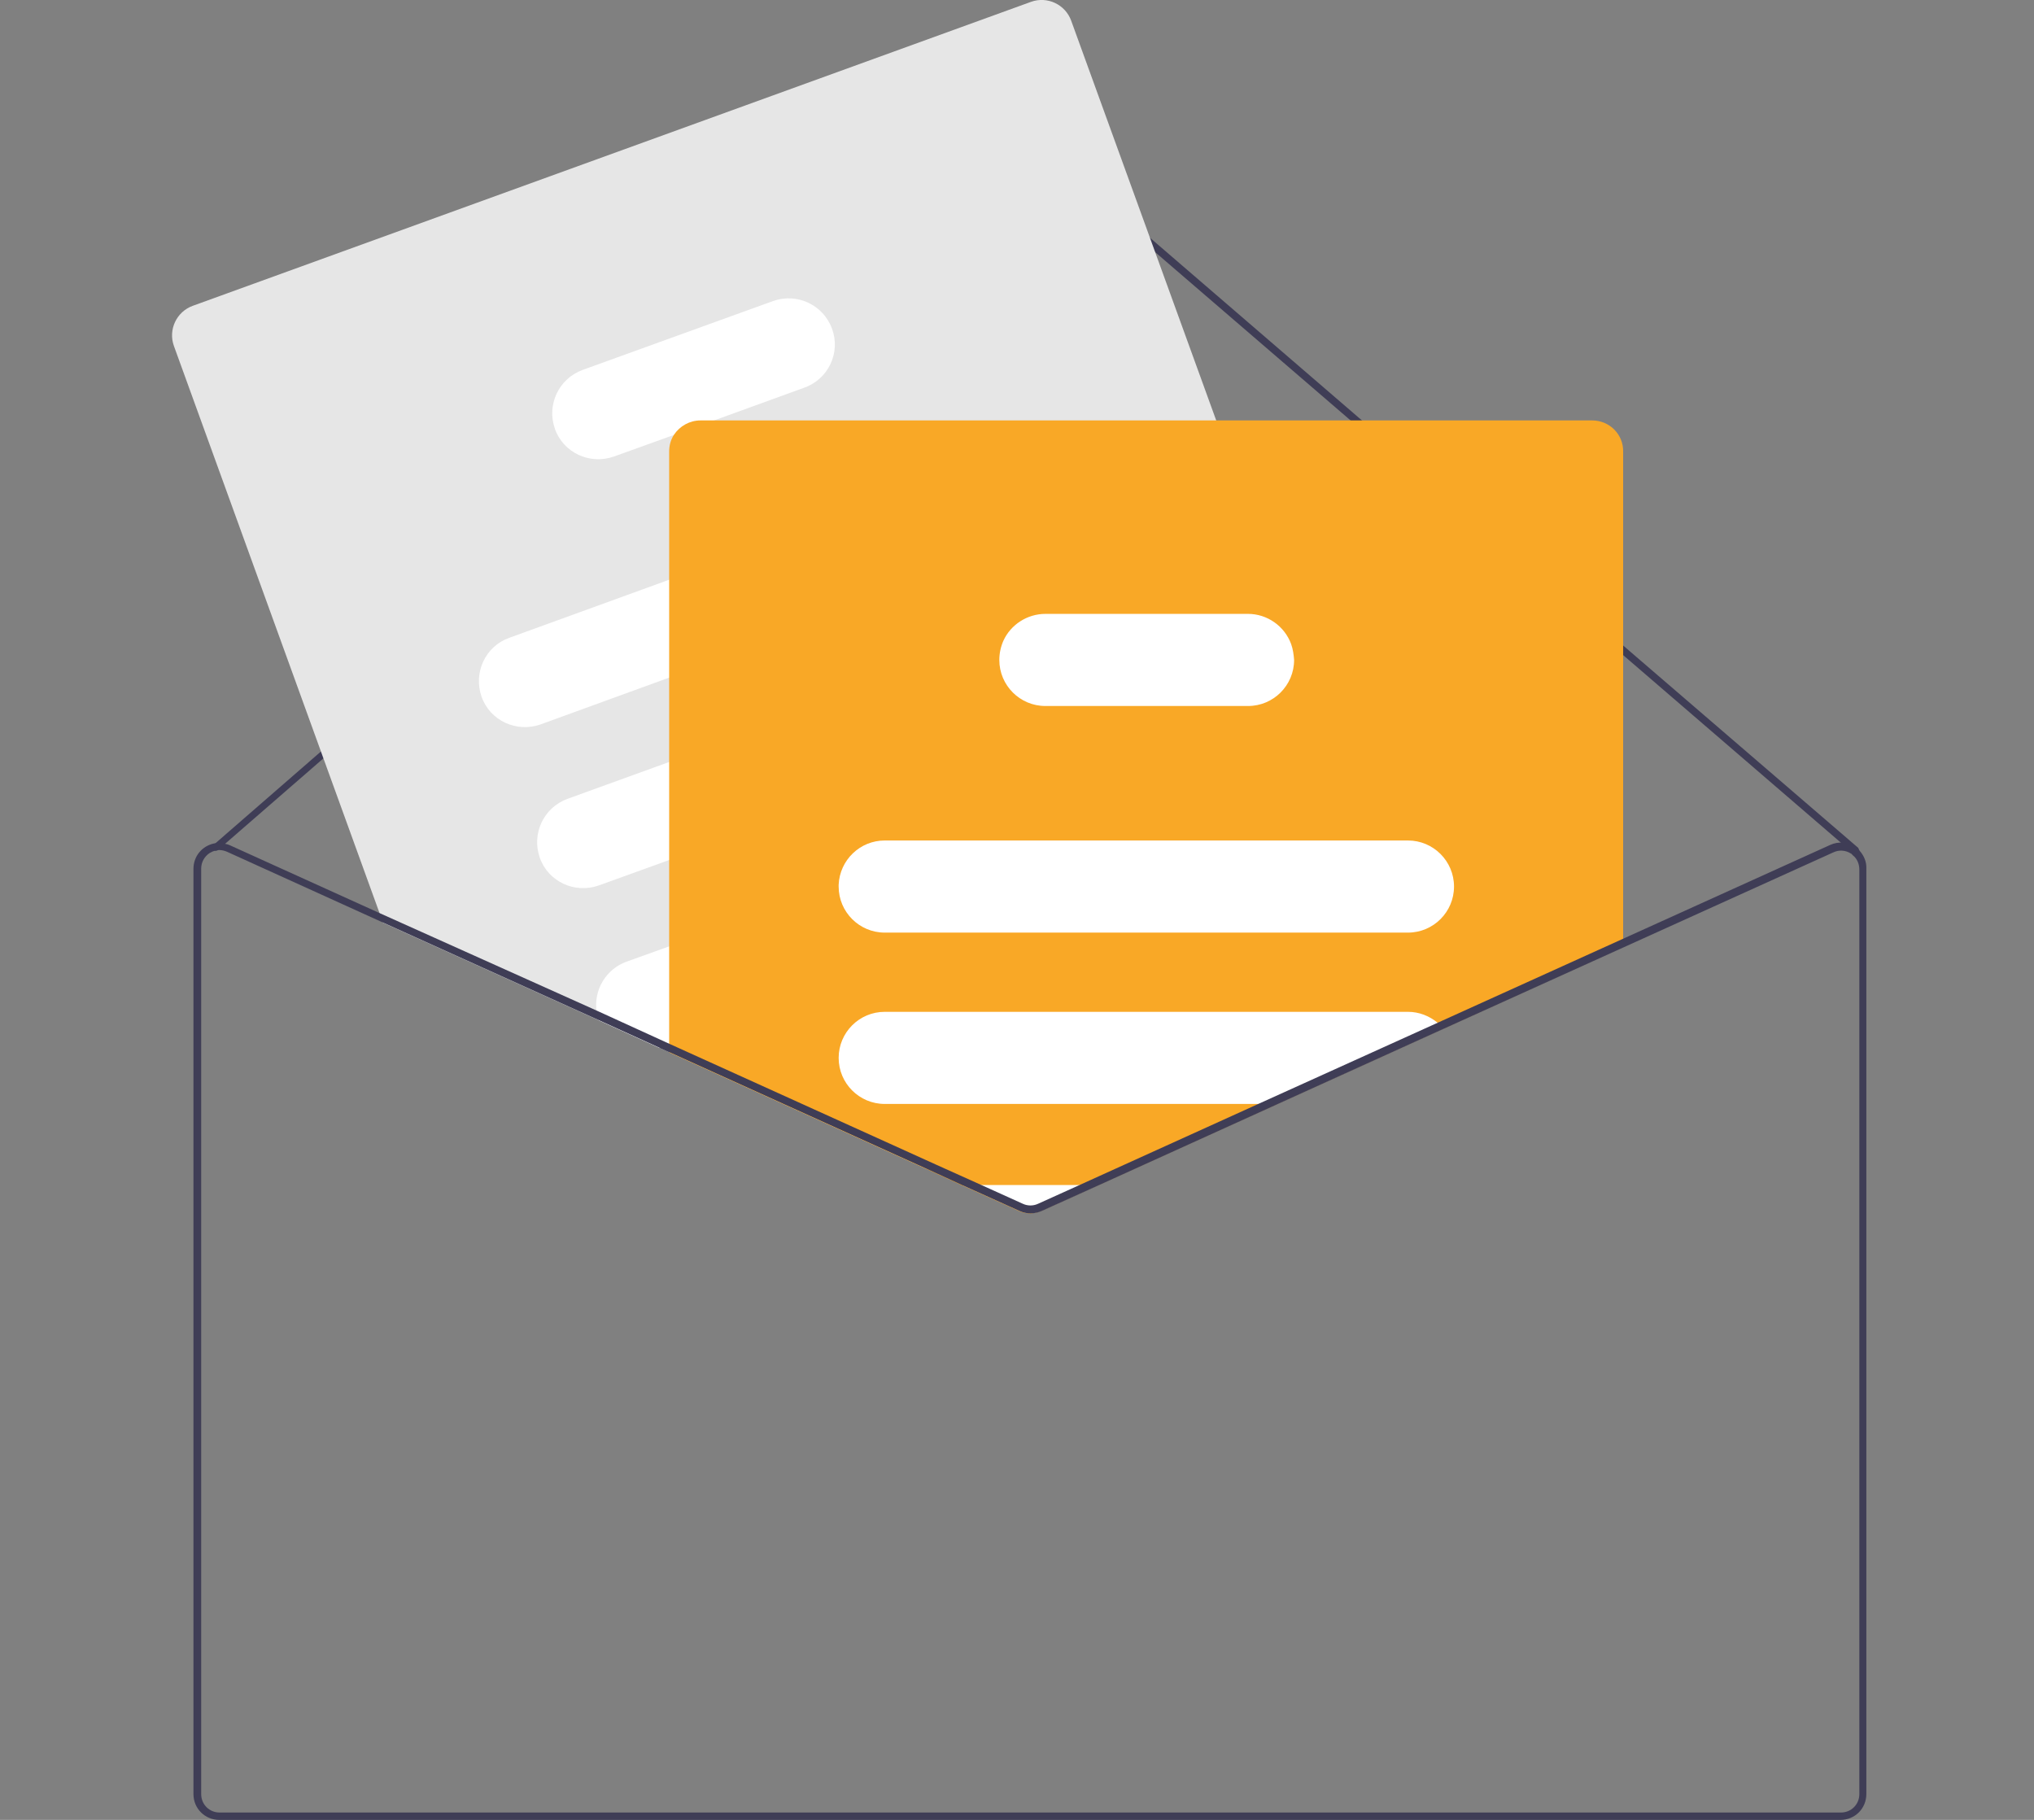 <?xml version="1.0" encoding="utf-8"?>
<!-- Generator: Adobe Illustrator 23.0.5, SVG Export Plug-In . SVG Version: 6.00 Build 0)  -->
<svg version="1.1" id="Layer_1" xmlns="http://www.w3.org/2000/svg" xmlns:xlink="http://www.w3.org/1999/xlink" x="0px" y="0px"
	 viewBox="0 0 552 493.9" style="enable-background:new 0 0 552 493.9;" xml:space="preserve">
<rect x="0" y="0" width="552" height="493.9" fill="#808080" stroke="none"/>
<style type="text/css">
	.st0{fill:#3F3D56;}
	.st1{fill:#E6E6E6;}
	.st2{fill:#FFFFFF;}
	.st3{fill:#F9A826;}
</style>
<path class="st0" d="M504.6,230.8c0,0.2-0.1,0.5-0.2,0.7c-0.4,0.4-1,0.5-1.4,0.1l-3.4-2.9l-57-49.1L282.8,42c-1.9-1.6-4.7-1.6-6.5,0
	L61.2,228.9l-1.9,1.7c-0.1,0.1-0.2,0.1-0.3,0.2c-0.2,0.1-0.3,0.1-0.5,0.1c-0.2,0-0.5-0.1-0.6-0.3c-0.4-0.4-0.3-1,0.1-1.4
	c0,0,0,0,0,0l0.3-0.2L275,40.5c2.6-2.3,6.5-2.3,9.2,0L444,178.2l60.3,51.9C504.4,230.3,504.5,230.6,504.6,230.8z"/>
<path class="st1" d="M383.1,260.4l-2.6-7.2l-9.1-25l-19.5-53.8l-21.8-60.2L290.7,5.6c-1.6-4.4-6.5-6.7-10.9-5.1L52.3,83
	c-4.4,1.6-6.7,6.5-5.1,10.9L103,247.8l0.9,2.6l58.6,26.5l16.5,7.5l2.7,1.2l69.7,31.6l2.7-1l45.7-16.6l69-25l9.3-3.4
	C382.4,269.7,384.7,264.8,383.1,260.4z"/>
<path class="st2" d="M287.7,132.2c-2.4-6.5-9.5-9.8-16-7.5l-90,32.6l-43.5,15.8c-6.5,2.3-9.8,9.5-7.5,16c2.3,6.5,9.5,9.8,16,7.5
	c0,0,0,0,0,0l34.9-12.7l98.6-35.7C286.7,145.9,290,138.7,287.7,132.2z"/>
<path class="st2" d="M303.5,175.9c-2.4-6.5-9.5-9.8-16-7.5l-15.3,5.5l-90.6,32.9l-27.6,10c-6.5,2.4-9.8,9.5-7.5,16s9.5,9.8,16,7.5
	l0,0l19.1-6.9L296,191.9c0.3-0.1,0.5-0.2,0.8-0.3C302.8,189,305.8,182.1,303.5,175.9z"/>
<path class="st2" d="M319.6,220.1c-2.4-6.5-9.5-9.8-16-7.5l-42.8,15.5l-33.1,12l-46,16.7L170,261c-5.5,2-8.9,7.6-8.1,13.4
	c0.1,0.8,0.3,1.7,0.6,2.5l16.5,7.5l2.7-1h0l83.5-30.3l46.9-17C318.6,233.8,321.9,226.6,319.6,220.1L319.6,220.1z"/>
<path class="st2" d="M225.8,89.2c-2.4-6.5-9.5-9.8-16-7.5l-51.7,18.7c-6.5,2.4-9.8,9.5-7.5,16s9.5,9.8,16,7.5l16.4-5.9l10.8-3.9
	l24.5-8.9C224.8,102.9,228.2,95.7,225.8,89.2z"/>
<path class="st3" d="M432.1,114.1h-242c-2.9,0-5.6,1.5-7.2,3.9c-0.9,1.4-1.3,2.9-1.3,4.6v163l69.7,31.6l9.8,4.5l15.5,7
	c1.8,0.8,3.9,0.8,5.8,0l15.5-7l48.5-22l45.2-20.5l48.9-22.2V122.6C440.6,117.9,436.8,114.1,432.1,114.1z"/>
<path class="st2" d="M382.1,228.1h-142c-6.7,0-12.2,5.3-12.5,12c0,0.2,0,0.3,0,0.5c0,6.9,5.6,12.5,12.5,12.5h142
	c6.9,0,12.5-5.6,12.5-12.5S389,228.1,382.1,228.1z"/>
<path class="st2" d="M390.2,277.6c-2.3-1.9-5.1-3-8.1-3h-142c-6.9,0-12.5,5.6-12.5,12.5s5.6,12.5,12.5,12.5h106.4l45.2-20.5
	C391.3,278.6,390.8,278.1,390.2,277.6z"/>
<path class="st2" d="M261.2,321.6l15.5,7c1.8,0.8,3.9,0.8,5.8,0l15.5-7H261.2z"/>
<path class="st2" d="M350.4,174.8c-1.8-4.9-6.5-8.2-11.7-8.2h-55c-4.9,0-9.4,2.9-11.4,7.3c-0.7,1.6-1.1,3.4-1.1,5.2
	c0,6.9,5.6,12.5,12.5,12.5h55c6.9,0,12.5-5.6,12.5-12.5C351.1,177.7,350.9,176.2,350.4,174.8z"/>
<path class="st0" d="M341.6,299.6l-48.5,22l-11.5,5.2c-1.3,0.6-2.8,0.6-4.1,0l-11.5-5.2h-4.9l15.5,7c1.8,0.8,3.9,0.8,5.8,0l15.5-7
	l48.5-22H341.6z M341.6,299.6l-48.5,22l-11.5,5.2c-1.3,0.6-2.8,0.6-4.1,0l-11.5-5.2h-4.9l15.5,7c1.8,0.8,3.9,0.8,5.8,0l15.5-7
	l48.5-22H341.6z M341.6,299.6l-48.5,22l-11.5,5.2c-1.3,0.6-2.8,0.6-4.1,0l-11.5-5.2h-4.9l15.5,7c1.8,0.8,3.9,0.8,5.8,0l15.5-7
	l48.5-22H341.6z M504.6,230.8c-0.4-0.4-0.8-0.7-1.2-1c-2-1.3-4.5-1.5-6.7-0.5l-106.4,48.2l-48.6,22l-48.5,22l-11.5,5.2
	c-1.3,0.6-2.8,0.6-4.1,0l-11.5-5.2l-12-5.4l-72.4-32.8l0,0l-19.7-9L103,247.8l-40.6-18.4c-0.4-0.2-0.8-0.3-1.3-0.4
	c-1-0.2-2-0.3-3-0.1c-3.3,0.7-5.6,3.5-5.6,6.9v251.1c0,3.9,3.1,7,7,7h440c3.9,0,7-3.1,7-7V235.7
	C506.6,233.9,505.8,232.1,504.6,230.8L504.6,230.8z M504.6,486.9c0,2.8-2.2,5-5,5h-440c-2.8,0-5-2.2-5-5V235.7
	c0-1.7,0.9-3.3,2.3-4.2c0.5-0.3,1-0.5,1.6-0.7c0.2,0,0.3-0.1,0.5-0.1c0.2,0,0.4,0,0.6,0c0.7,0,1.4,0.2,2.1,0.5l42.3,19.2l58.6,26.5
	l16.5,7.5l2.7,1.2l69.7,31.6l9.8,4.5l15.5,7c1.8,0.8,3.9,0.8,5.8,0l15.5-7l48.5-22l45.2-20.5l105.8-47.9c1.5-0.7,3.3-0.6,4.8,0.4
	c0.1,0,0.2,0.1,0.2,0.2c0.1,0.1,0.2,0.1,0.2,0.2c1.2,0.9,1.8,2.4,1.8,3.9L504.6,486.9z M341.6,299.6l-48.5,22l-11.5,5.2
	c-1.3,0.6-2.8,0.6-4.1,0l-11.5-5.2h-4.9l15.5,7c1.8,0.8,3.9,0.8,5.8,0l15.5-7l48.5-22H341.6z M341.6,299.6l-48.5,22l-11.5,5.2
	c-1.3,0.6-2.8,0.6-4.1,0l-11.5-5.2h-4.9l15.5,7c1.8,0.8,3.9,0.8,5.8,0l15.5-7l48.5-22H341.6z M179,284.4l2.7,1.2v-2.2L179,284.4z
	 M341.6,299.6l-48.5,22l-11.5,5.2c-1.3,0.6-2.8,0.6-4.1,0l-11.5-5.2h-4.9l15.5,7c1.8,0.8,3.9,0.8,5.8,0l15.5-7l48.5-22H341.6z"/>
</svg>
